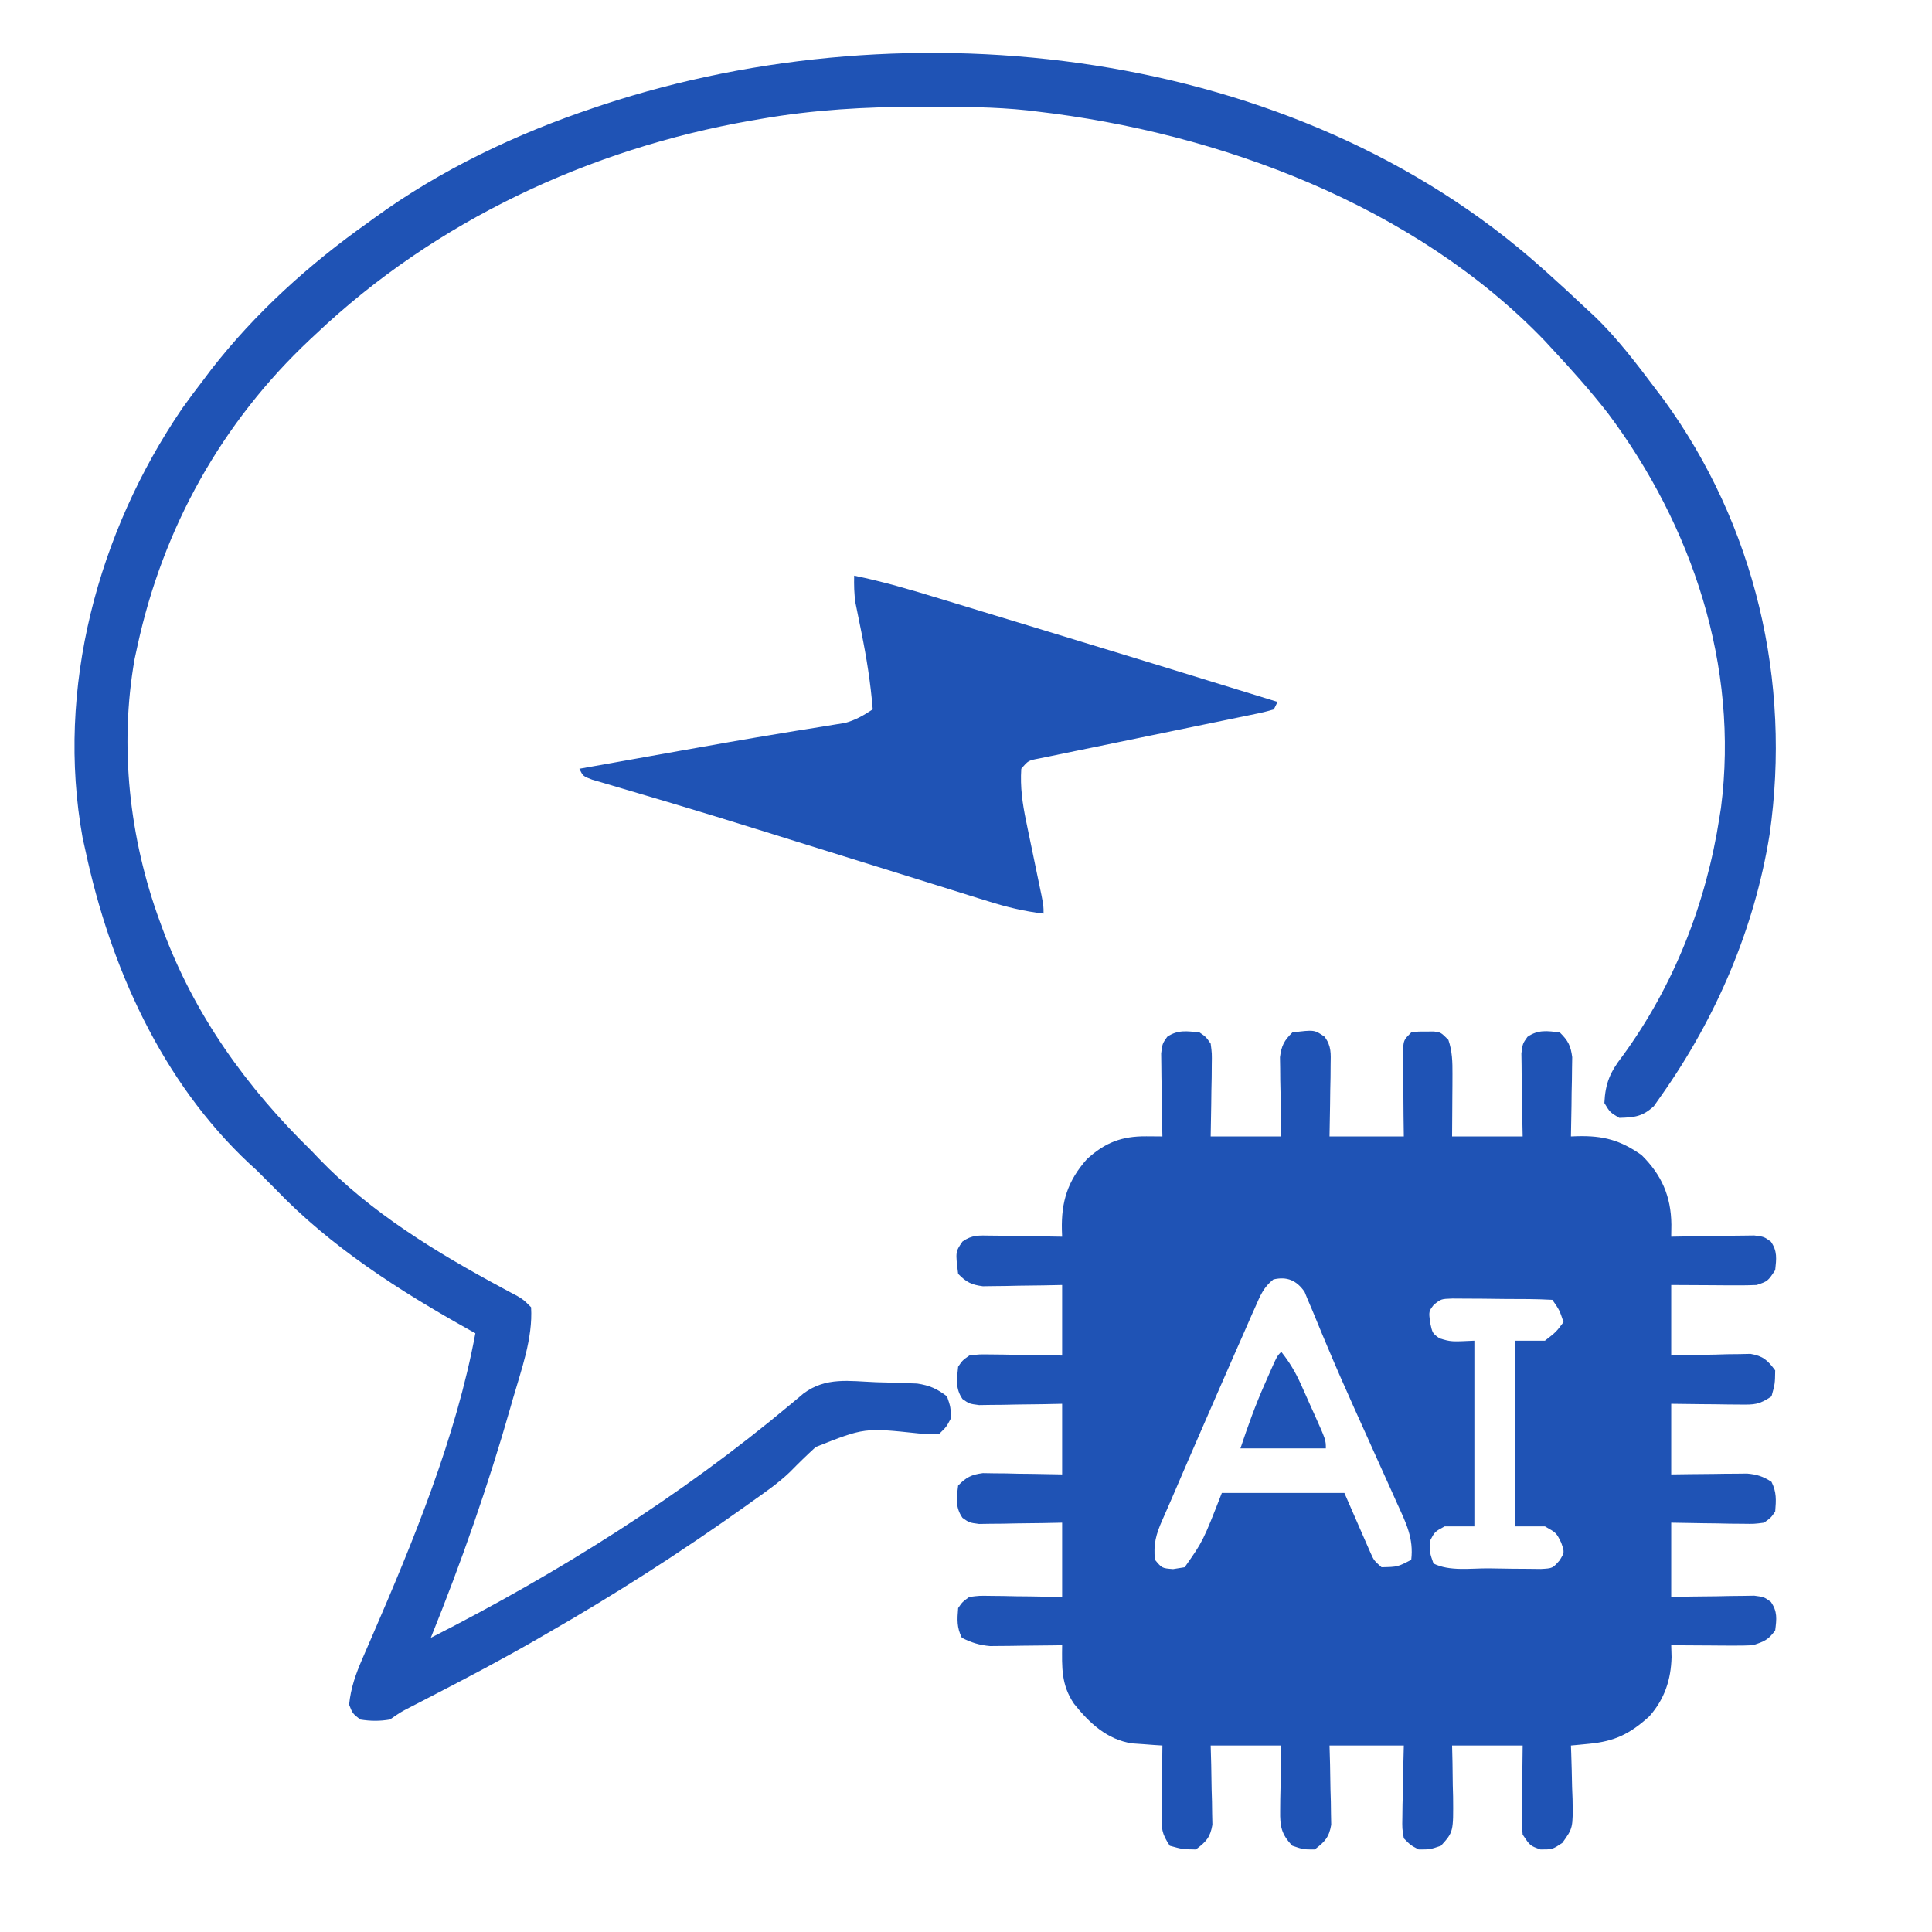 <svg width="62" height="62" viewBox="0 0 62 62" fill="none" xmlns="http://www.w3.org/2000/svg">
<path d="M38.495 33.132C38.697 33.271 38.697 33.271 38.852 33.49C38.893 33.804 38.893 33.804 38.887 34.177C38.886 34.31 38.885 34.443 38.884 34.581C38.881 34.72 38.878 34.859 38.875 35.002C38.872 35.213 38.872 35.213 38.87 35.428C38.866 35.775 38.859 36.122 38.852 36.469C39.6 36.469 40.347 36.469 41.117 36.469C41.113 36.269 41.109 36.068 41.104 35.861C41.101 35.597 41.098 35.333 41.094 35.069C41.092 34.937 41.089 34.804 41.085 34.668C41.084 34.54 41.083 34.413 41.082 34.281C41.08 34.164 41.078 34.047 41.076 33.926C41.124 33.555 41.209 33.394 41.474 33.132C42.18 33.044 42.18 33.044 42.511 33.272C42.73 33.58 42.707 33.801 42.701 34.177C42.7 34.31 42.699 34.443 42.698 34.581C42.695 34.72 42.692 34.859 42.689 35.002C42.686 35.213 42.686 35.213 42.684 35.428C42.679 35.775 42.673 36.122 42.666 36.469C43.453 36.469 44.239 36.469 45.05 36.469C45.047 36.248 45.044 36.028 45.041 35.8C45.039 35.512 45.037 35.223 45.035 34.935C45.033 34.789 45.031 34.643 45.029 34.493C45.028 34.354 45.027 34.215 45.027 34.072C45.025 33.943 45.024 33.815 45.023 33.682C45.05 33.371 45.05 33.371 45.288 33.132C45.512 33.101 45.512 33.101 45.765 33.103C45.849 33.102 45.932 33.101 46.018 33.101C46.242 33.132 46.242 33.132 46.48 33.371C46.606 33.738 46.613 34.081 46.611 34.468C46.611 34.584 46.61 34.701 46.61 34.821C46.609 34.942 46.608 35.063 46.607 35.188C46.606 35.311 46.606 35.434 46.605 35.561C46.604 35.864 46.602 36.166 46.599 36.469C47.346 36.469 48.094 36.469 48.864 36.469C48.859 36.258 48.855 36.048 48.851 35.83C48.848 35.554 48.844 35.278 48.841 35.002C48.838 34.863 48.835 34.724 48.832 34.581C48.831 34.38 48.831 34.38 48.829 34.177C48.826 33.992 48.826 33.992 48.823 33.804C48.864 33.49 48.864 33.49 49.019 33.272C49.362 33.036 49.654 33.082 50.056 33.132C50.321 33.394 50.406 33.555 50.454 33.926C50.452 34.043 50.45 34.16 50.448 34.281C50.447 34.409 50.446 34.536 50.444 34.668C50.441 34.8 50.438 34.933 50.435 35.069C50.434 35.203 50.432 35.338 50.431 35.476C50.426 35.807 50.42 36.138 50.413 36.469C50.483 36.467 50.553 36.464 50.626 36.461C51.449 36.442 51.995 36.586 52.677 37.065C53.321 37.699 53.626 38.386 53.636 39.296C53.634 39.425 53.633 39.554 53.631 39.687C53.719 39.685 53.808 39.684 53.899 39.682C54.299 39.674 54.698 39.67 55.098 39.665C55.237 39.662 55.377 39.659 55.52 39.656C55.653 39.655 55.786 39.654 55.924 39.652C56.047 39.651 56.17 39.649 56.296 39.647C56.61 39.687 56.61 39.687 56.83 39.846C57.043 40.152 57.006 40.397 56.968 40.76C56.73 41.117 56.73 41.117 56.372 41.237C56.161 41.246 55.949 41.249 55.737 41.248C55.615 41.248 55.492 41.248 55.366 41.247C55.239 41.246 55.111 41.245 54.979 41.244C54.85 41.244 54.721 41.243 54.588 41.242C54.269 41.241 53.95 41.239 53.631 41.237C53.631 41.984 53.631 42.731 53.631 43.501C53.832 43.496 54.033 43.49 54.24 43.484C54.504 43.48 54.767 43.476 55.031 43.471C55.164 43.467 55.296 43.463 55.433 43.459C55.56 43.458 55.688 43.456 55.819 43.455C55.995 43.451 55.995 43.451 56.175 43.447C56.582 43.517 56.723 43.65 56.968 43.978C56.961 44.41 56.961 44.41 56.849 44.812C56.444 45.082 56.305 45.079 55.831 45.074C55.703 45.073 55.575 45.072 55.443 45.071C55.243 45.068 55.243 45.068 55.039 45.065C54.904 45.064 54.769 45.063 54.63 45.062C54.297 45.059 53.964 45.055 53.631 45.05C53.631 45.798 53.631 46.545 53.631 47.315C53.823 47.312 54.016 47.309 54.214 47.307C54.466 47.304 54.719 47.302 54.972 47.3C55.098 47.298 55.225 47.296 55.356 47.294C55.539 47.293 55.539 47.293 55.726 47.292C55.838 47.29 55.951 47.289 56.066 47.288C56.388 47.316 56.579 47.379 56.849 47.553C57.016 47.887 56.998 48.138 56.968 48.507C56.83 48.706 56.83 48.706 56.61 48.864C56.296 48.905 56.296 48.905 55.924 48.899C55.791 48.898 55.657 48.897 55.52 48.896C55.381 48.893 55.242 48.89 55.098 48.887C54.958 48.885 54.817 48.883 54.673 48.882C54.325 48.877 53.978 48.871 53.631 48.864C53.631 49.651 53.631 50.438 53.631 51.248C53.842 51.244 54.053 51.24 54.27 51.235C54.546 51.232 54.822 51.229 55.098 51.226C55.237 51.223 55.377 51.22 55.52 51.217C55.72 51.215 55.72 51.215 55.924 51.213C56.108 51.21 56.108 51.21 56.296 51.207C56.61 51.248 56.61 51.248 56.829 51.407C57.045 51.716 57.014 51.954 56.968 52.321C56.747 52.626 56.618 52.676 56.253 52.797C56.05 52.807 55.847 52.81 55.644 52.809C55.527 52.809 55.41 52.808 55.289 52.808C55.167 52.807 55.045 52.806 54.919 52.805C54.734 52.804 54.734 52.804 54.545 52.803C54.241 52.802 53.936 52.8 53.631 52.797C53.636 52.985 53.636 52.985 53.642 53.177C53.624 53.906 53.418 54.524 52.931 55.077C52.31 55.64 51.823 55.881 50.989 55.96C50.882 55.971 50.774 55.981 50.663 55.992C50.58 55.999 50.498 56.007 50.413 56.015C50.416 56.095 50.419 56.175 50.422 56.257C50.435 56.621 50.443 56.985 50.45 57.349C50.455 57.474 50.46 57.6 50.465 57.73C50.48 58.663 50.48 58.663 50.136 59.142C49.817 59.352 49.817 59.352 49.437 59.352C49.102 59.233 49.102 59.233 48.864 58.876C48.837 58.572 48.837 58.572 48.84 58.215C48.842 58.023 48.842 58.023 48.843 57.827C48.846 57.627 48.846 57.627 48.849 57.423C48.85 57.288 48.851 57.153 48.852 57.014C48.855 56.681 48.859 56.348 48.864 56.015C48.116 56.015 47.369 56.015 46.599 56.015C46.603 56.197 46.608 56.38 46.612 56.568C46.615 56.808 46.618 57.048 46.621 57.289C46.624 57.409 46.627 57.529 46.631 57.653C46.642 58.789 46.642 58.789 46.242 59.233C45.892 59.352 45.892 59.352 45.527 59.352C45.268 59.216 45.268 59.216 45.05 58.995C44.996 58.681 44.996 58.681 45.003 58.308C45.005 58.175 45.006 58.041 45.008 57.904C45.012 57.765 45.016 57.626 45.02 57.483C45.022 57.342 45.024 57.202 45.027 57.057C45.032 56.71 45.041 56.362 45.05 56.015C44.263 56.015 43.477 56.015 42.666 56.015C42.672 56.216 42.677 56.417 42.683 56.624C42.687 56.888 42.692 57.152 42.696 57.416C42.7 57.548 42.704 57.68 42.708 57.817C42.71 58.008 42.71 58.008 42.713 58.203C42.717 58.379 42.717 58.379 42.72 58.559C42.651 58.965 42.514 59.106 42.19 59.352C41.825 59.352 41.825 59.352 41.474 59.233C41.121 58.868 41.074 58.61 41.082 58.11C41.083 57.988 41.084 57.866 41.085 57.74C41.088 57.613 41.091 57.486 41.094 57.356C41.096 57.227 41.098 57.099 41.099 56.966C41.104 56.649 41.11 56.332 41.117 56.015C40.37 56.015 39.622 56.015 38.852 56.015C38.858 56.216 38.864 56.417 38.869 56.624C38.874 56.888 38.878 57.152 38.882 57.416C38.886 57.548 38.89 57.68 38.894 57.817C38.897 58.008 38.897 58.008 38.899 58.203C38.903 58.379 38.903 58.379 38.907 58.559C38.837 58.967 38.704 59.107 38.376 59.352C37.944 59.345 37.944 59.345 37.541 59.233C37.271 58.828 37.275 58.689 37.28 58.215C37.281 58.087 37.281 57.959 37.282 57.827C37.284 57.694 37.286 57.56 37.288 57.423C37.289 57.288 37.29 57.153 37.291 57.014C37.294 56.681 37.298 56.348 37.303 56.015C37.214 56.01 37.126 56.004 37.034 55.998C36.917 55.989 36.8 55.98 36.68 55.971C36.564 55.963 36.448 55.955 36.329 55.947C35.527 55.826 34.955 55.292 34.465 54.674C34.051 54.064 34.078 53.503 34.085 52.797C34.009 52.798 33.932 52.8 33.854 52.801C33.506 52.806 33.159 52.809 32.811 52.812C32.691 52.814 32.571 52.816 32.448 52.818C32.331 52.819 32.215 52.82 32.095 52.821C31.935 52.822 31.935 52.822 31.771 52.824C31.427 52.794 31.176 52.713 30.867 52.559C30.701 52.225 30.718 51.974 30.748 51.605C30.886 51.406 30.886 51.406 31.106 51.248C31.42 51.207 31.42 51.207 31.792 51.213C31.926 51.214 32.059 51.215 32.196 51.217C32.335 51.219 32.474 51.222 32.618 51.226C32.758 51.227 32.899 51.229 33.044 51.23C33.391 51.235 33.738 51.241 34.085 51.248C34.085 50.461 34.085 49.675 34.085 48.864C33.874 48.868 33.663 48.873 33.446 48.877C33.17 48.88 32.894 48.883 32.618 48.887C32.479 48.89 32.34 48.893 32.196 48.896C32.063 48.897 31.93 48.898 31.792 48.899C31.608 48.902 31.608 48.902 31.42 48.905C31.106 48.864 31.106 48.864 30.887 48.709C30.651 48.366 30.698 48.074 30.748 47.672C31.009 47.407 31.171 47.322 31.541 47.274C31.718 47.277 31.718 47.277 31.897 47.28C32.025 47.281 32.152 47.282 32.283 47.283C32.482 47.288 32.482 47.288 32.685 47.293C32.886 47.295 32.886 47.295 33.092 47.297C33.423 47.302 33.754 47.308 34.085 47.315C34.085 46.568 34.085 45.82 34.085 45.05C33.769 45.057 33.769 45.057 33.446 45.063C33.17 45.066 32.894 45.07 32.618 45.073C32.409 45.077 32.409 45.077 32.196 45.082C31.996 45.084 31.996 45.084 31.792 45.085C31.669 45.087 31.546 45.089 31.42 45.091C31.106 45.05 31.106 45.05 30.887 44.896C30.654 44.556 30.706 44.256 30.748 43.859C30.887 43.656 30.887 43.656 31.106 43.501C31.42 43.461 31.42 43.461 31.792 43.466C31.926 43.467 32.059 43.468 32.196 43.47C32.335 43.473 32.474 43.476 32.618 43.479C32.758 43.48 32.899 43.482 33.044 43.484C33.391 43.488 33.738 43.494 34.085 43.501C34.085 42.754 34.085 42.007 34.085 41.237C33.884 41.241 33.683 41.245 33.476 41.249C33.212 41.253 32.949 41.256 32.685 41.259C32.552 41.262 32.42 41.265 32.283 41.268C32.156 41.269 32.028 41.27 31.897 41.272C31.78 41.273 31.662 41.275 31.541 41.277C31.171 41.23 31.009 41.145 30.748 40.879C30.66 40.173 30.66 40.173 30.887 39.842C31.195 39.624 31.417 39.647 31.792 39.652C31.926 39.654 32.059 39.655 32.196 39.656C32.405 39.66 32.405 39.66 32.618 39.665C32.758 39.667 32.899 39.668 33.044 39.67C33.391 39.674 33.738 39.68 34.085 39.687C34.082 39.617 34.08 39.547 34.077 39.474C34.055 38.559 34.263 37.895 34.881 37.197C35.464 36.665 35.999 36.458 36.79 36.465C36.886 36.465 36.982 36.466 37.081 36.467C37.155 36.468 37.228 36.468 37.303 36.469C37.301 36.381 37.299 36.293 37.297 36.202C37.29 35.802 37.285 35.402 37.281 35.002C37.278 34.863 37.275 34.724 37.272 34.581C37.27 34.447 37.269 34.314 37.268 34.177C37.266 34.054 37.264 33.931 37.263 33.804C37.303 33.49 37.303 33.49 37.458 33.271C37.798 33.039 38.098 33.09 38.495 33.132ZM40.864 41.059C40.548 41.31 40.445 41.574 40.283 41.943C40.235 42.05 40.235 42.05 40.185 42.161C40.08 42.398 39.976 42.637 39.873 42.875C39.8 43.041 39.727 43.206 39.653 43.372C39.462 43.804 39.273 44.237 39.085 44.67C38.973 44.928 38.861 45.185 38.748 45.443C38.353 46.349 37.959 47.255 37.57 48.164C37.482 48.369 37.392 48.574 37.301 48.778C37.101 49.228 37.007 49.559 37.065 50.056C37.289 50.326 37.289 50.326 37.646 50.354C37.769 50.334 37.892 50.315 38.018 50.294C38.606 49.459 38.606 49.459 39.21 47.911C40.508 47.911 41.806 47.911 43.143 47.911C43.605 48.969 43.605 48.969 43.749 49.301C43.787 49.388 43.825 49.474 43.864 49.564C43.903 49.652 43.942 49.741 43.982 49.832C44.092 50.077 44.092 50.077 44.335 50.294C44.852 50.283 44.852 50.283 45.288 50.056C45.371 49.367 45.119 48.866 44.839 48.255C44.792 48.15 44.745 48.045 44.697 47.937C44.545 47.598 44.392 47.259 44.238 46.92C44.133 46.688 44.029 46.456 43.925 46.223C43.769 45.877 43.613 45.531 43.457 45.184C43.164 44.534 42.878 43.882 42.602 43.224C42.514 43.016 42.514 43.016 42.425 42.803C42.32 42.555 42.218 42.306 42.117 42.057C42.048 41.896 42.048 41.896 41.978 41.732C41.941 41.641 41.903 41.55 41.865 41.456C41.61 41.089 41.3 40.955 40.864 41.059ZM46.012 41.872C45.85 42.083 45.85 42.083 45.892 42.436C45.969 42.787 45.969 42.787 46.197 42.95C46.566 43.06 46.566 43.06 47.314 43.024C47.314 44.991 47.314 46.957 47.314 48.983C47 48.983 46.685 48.983 46.361 48.983C46.04 49.155 46.04 49.155 45.884 49.46C45.883 49.838 45.883 49.838 46.003 50.175C46.517 50.432 47.198 50.326 47.768 50.33C48.021 50.332 48.273 50.337 48.526 50.342C48.687 50.343 48.848 50.344 49.008 50.345C49.155 50.347 49.301 50.349 49.452 50.35C49.826 50.329 49.826 50.329 50.051 50.072C50.209 49.815 50.209 49.815 50.1 49.505C49.946 49.19 49.946 49.19 49.579 48.983C49.264 48.983 48.95 48.983 48.625 48.983C48.625 47.017 48.625 45.05 48.625 43.024C48.94 43.024 49.255 43.024 49.579 43.024C49.937 42.746 49.937 42.746 50.175 42.428C50.045 42.041 50.045 42.041 49.817 41.713C49.312 41.684 48.806 41.686 48.3 41.685C48.046 41.684 47.792 41.68 47.538 41.676C47.377 41.675 47.216 41.675 47.054 41.674C46.907 41.673 46.76 41.672 46.609 41.671C46.246 41.684 46.246 41.684 46.012 41.872Z" fill="#1F53B5"/>
<path d="M49.46 8.581C49.518 8.632 49.576 8.684 49.636 8.737C50.06 9.116 50.476 9.502 50.89 9.892C50.975 9.97 51.059 10.048 51.146 10.128C51.902 10.85 52.527 11.681 53.154 12.514C53.231 12.614 53.307 12.715 53.386 12.819C56.326 16.858 57.495 21.863 56.787 26.787C56.302 29.803 55.075 32.656 53.318 35.151C53.238 35.265 53.158 35.379 53.075 35.497C52.711 35.834 52.452 35.86 51.963 35.873C51.665 35.694 51.665 35.694 51.486 35.397C51.518 34.751 51.675 34.398 52.067 33.892C53.719 31.632 54.758 28.98 55.181 26.22C55.204 26.074 55.204 26.074 55.228 25.925C55.813 21.372 54.307 16.874 51.594 13.254C51.036 12.54 50.435 11.865 49.817 11.203C49.695 11.07 49.695 11.07 49.57 10.935C45.394 6.59 39.119 4.251 33.251 3.575C33.158 3.564 33.064 3.553 32.968 3.541C31.908 3.428 30.845 3.427 29.78 3.426C29.68 3.426 29.58 3.426 29.477 3.426C27.774 3.428 26.113 3.521 24.432 3.813C24.322 3.832 24.212 3.851 24.099 3.87C18.906 4.781 13.964 7.092 10.13 10.726C10.071 10.781 10.012 10.836 9.952 10.892C7.116 13.556 5.231 16.938 4.409 20.737C4.38 20.872 4.351 21.007 4.32 21.145C3.824 23.95 4.151 26.896 5.124 29.557C5.154 29.638 5.183 29.719 5.214 29.803C6.234 32.566 7.908 34.895 10.011 36.946C10.083 37.022 10.156 37.099 10.231 37.178C11.906 38.92 14.008 40.196 16.123 41.335C16.252 41.404 16.252 41.404 16.383 41.475C16.459 41.516 16.534 41.556 16.612 41.597C16.804 41.713 16.804 41.713 17.043 41.951C17.104 42.946 16.726 43.966 16.454 44.909C16.431 44.991 16.407 45.074 16.383 45.158C15.667 47.671 14.804 50.136 13.825 52.559C17.899 50.49 21.864 48.003 25.371 45.066C25.481 44.975 25.481 44.975 25.593 44.881C25.657 44.827 25.72 44.774 25.786 44.718C26.51 44.181 27.253 44.323 28.119 44.357C28.271 44.361 28.423 44.365 28.58 44.369C28.726 44.374 28.873 44.379 29.024 44.385C29.157 44.389 29.291 44.394 29.429 44.399C29.834 44.46 30.066 44.564 30.391 44.812C30.51 45.162 30.51 45.162 30.51 45.527C30.373 45.788 30.373 45.788 30.152 46.004C29.845 46.035 29.845 46.035 29.477 46C27.739 45.816 27.739 45.816 26.179 46.435C25.897 46.692 25.626 46.956 25.36 47.228C24.986 47.589 24.564 47.88 24.141 48.179C24.053 48.242 23.964 48.305 23.873 48.371C21.819 49.833 19.707 51.186 17.519 52.439C17.435 52.488 17.351 52.537 17.265 52.587C16.121 53.248 14.954 53.862 13.78 54.467C13.611 54.555 13.611 54.555 13.439 54.644C13.338 54.696 13.237 54.748 13.133 54.801C12.85 54.949 12.85 54.949 12.514 55.181C12.19 55.237 11.885 55.235 11.56 55.181C11.314 54.987 11.314 54.987 11.203 54.704C11.258 54.165 11.415 53.722 11.63 53.228C11.695 53.079 11.759 52.931 11.823 52.782C11.856 52.704 11.89 52.627 11.925 52.547C13.268 49.446 14.636 46.125 15.255 42.786C15.197 42.754 15.139 42.721 15.079 42.688C12.82 41.425 10.617 40.021 8.819 38.138C8.679 37.998 8.679 37.998 8.536 37.855C8.433 37.751 8.33 37.648 8.223 37.542C8.152 37.477 8.08 37.413 8.007 37.346C5.183 34.705 3.536 31.014 2.741 27.292C2.711 27.159 2.682 27.025 2.651 26.888C1.784 22.094 3.139 17.083 5.843 13.112C6.074 12.788 6.311 12.471 6.555 12.156C6.665 12.009 6.665 12.009 6.777 11.86C8.2 10.035 9.916 8.485 11.799 7.151C11.869 7.099 11.94 7.048 12.013 6.995C14.144 5.444 16.576 4.29 19.069 3.456C19.166 3.423 19.264 3.391 19.364 3.357C29.215 0.117 41.53 1.501 49.46 8.581Z" fill="#1F53B5"/>
<path d="M27.411 18.473C28.34 18.663 29.24 18.929 30.146 19.206C30.308 19.255 30.471 19.305 30.633 19.354C31.064 19.485 31.496 19.616 31.927 19.748C32.283 19.856 32.639 19.964 32.994 20.072C35.664 20.884 38.332 21.7 40.998 22.525C40.959 22.604 40.919 22.683 40.879 22.764C40.567 22.854 40.567 22.854 40.147 22.94C40.071 22.956 39.994 22.972 39.916 22.988C39.749 23.023 39.583 23.057 39.417 23.091C39.154 23.144 38.891 23.198 38.628 23.253C38.07 23.369 37.511 23.484 36.953 23.598C36.307 23.73 35.66 23.863 35.014 23.998C34.755 24.052 34.495 24.104 34.236 24.157C34.077 24.19 33.919 24.223 33.76 24.256C33.621 24.284 33.482 24.313 33.339 24.342C32.998 24.407 32.998 24.407 32.774 24.671C32.736 25.257 32.811 25.787 32.931 26.36C32.947 26.438 32.962 26.515 32.979 26.595C33.029 26.84 33.081 27.085 33.132 27.33C33.183 27.577 33.234 27.824 33.285 28.071C33.331 28.293 33.377 28.516 33.424 28.738C33.489 29.08 33.489 29.08 33.489 29.319C32.871 29.246 32.298 29.108 31.704 28.92C31.612 28.892 31.521 28.864 31.427 28.835C31.125 28.741 30.823 28.646 30.522 28.552C30.308 28.485 30.094 28.419 29.881 28.352C29.316 28.177 28.751 28.001 28.186 27.824C27.297 27.546 26.407 27.27 25.517 26.993C25.19 26.891 24.863 26.789 24.537 26.687C23.508 26.366 22.479 26.049 21.446 25.742C21.306 25.7 21.306 25.7 21.163 25.658C20.728 25.528 20.292 25.399 19.855 25.271C19.705 25.227 19.555 25.182 19.4 25.136C19.269 25.098 19.138 25.059 19.003 25.02C18.711 24.909 18.711 24.909 18.592 24.671C19.29 24.546 19.989 24.422 20.687 24.297C21.056 24.231 21.426 24.165 21.795 24.099C22.882 23.905 23.97 23.712 25.06 23.534C25.22 23.507 25.379 23.481 25.539 23.454C25.826 23.407 26.114 23.361 26.402 23.316C26.592 23.285 26.592 23.285 26.785 23.253C26.947 23.227 26.947 23.227 27.111 23.201C27.455 23.11 27.711 22.959 28.007 22.764C27.939 21.923 27.81 21.109 27.642 20.283C27.598 20.067 27.554 19.85 27.511 19.633C27.492 19.539 27.473 19.445 27.453 19.348C27.409 19.052 27.404 18.771 27.411 18.473Z" fill="#1F53B5"/>
<path d="M41.118 43.382C41.381 43.712 41.572 44.033 41.745 44.418C41.792 44.523 41.839 44.628 41.888 44.736C41.936 44.845 41.984 44.953 42.034 45.065C42.083 45.175 42.133 45.284 42.184 45.397C42.548 46.211 42.548 46.211 42.548 46.48C41.643 46.48 40.739 46.48 39.807 46.48C40.046 45.763 40.29 45.082 40.596 44.395C40.633 44.31 40.671 44.225 40.709 44.137C40.982 43.517 40.982 43.517 41.118 43.382Z" fill="#1F53B5"/>
</svg>
